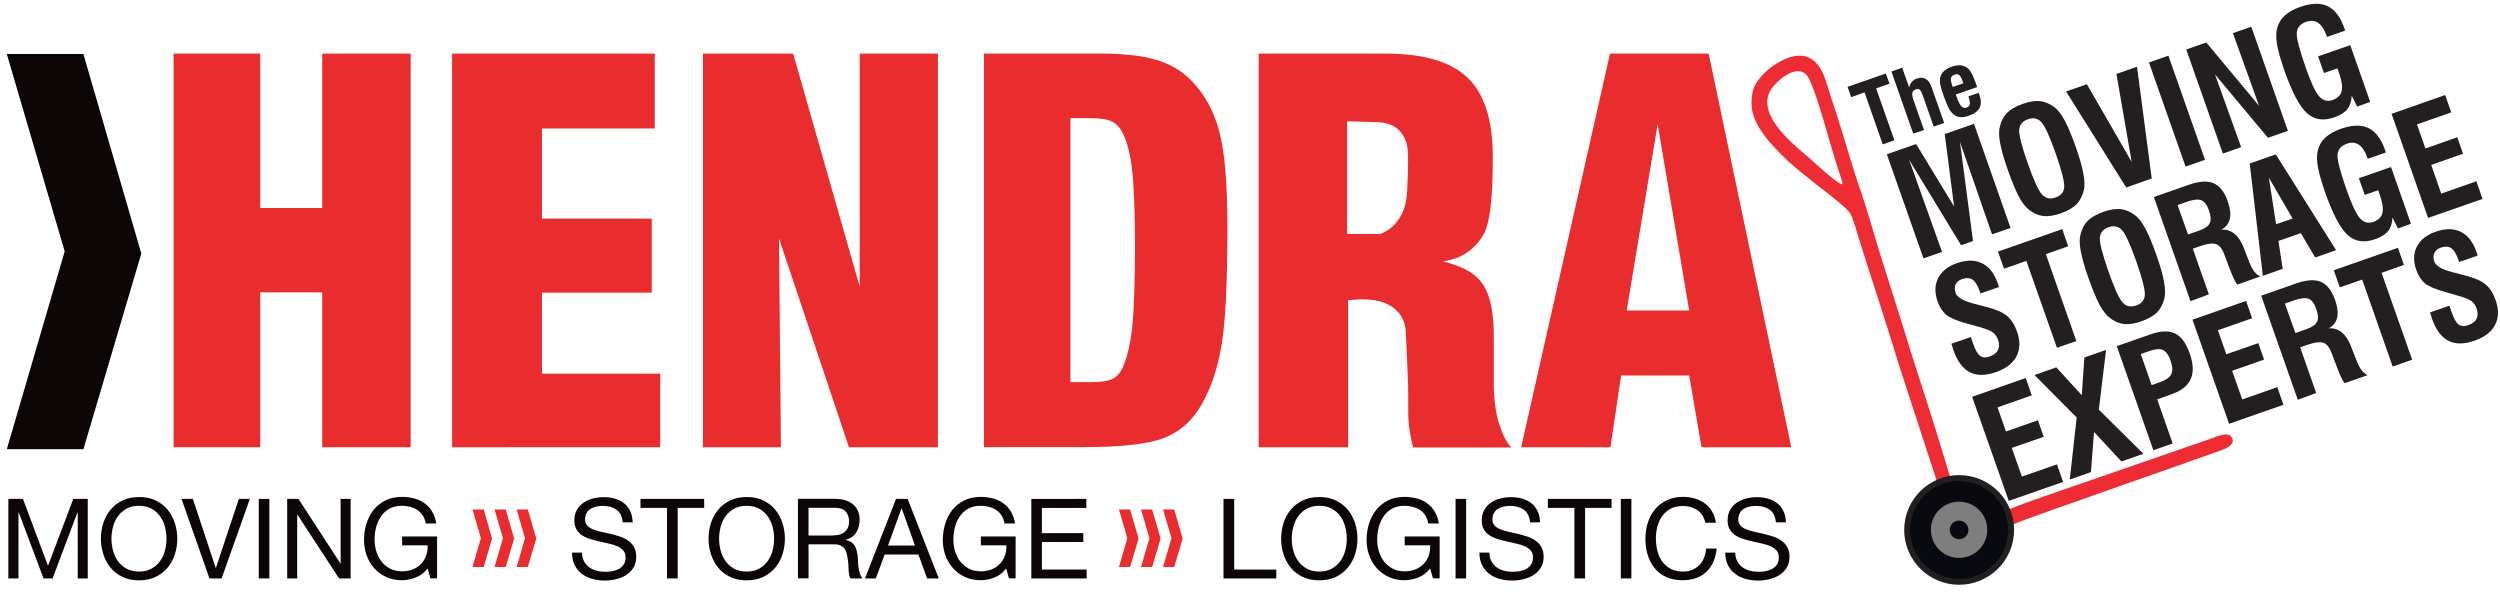 <svg fill="none" height="67" viewBox="0 0 281 67" width="281" xmlns="http://www.w3.org/2000/svg"><g fill="#231f20"><path d="m211.616 16.227-2.04-5.844-1.502.537-.413-1.161 4.305-1.499.413 1.149-1.502.524 2.053 5.832z"/><path d="m215.045 15.015-2.453-6.981 1.214-.425.788 2.235c.038-.237.125-.45.276-.624.15-.175.338-.312.575-.387.388-.137.714-.125.989.025.275.15.488.425.638.837l1.452 4.121-1.176.412-1.239-3.522c-.113-.325-.226-.537-.338-.624-.113-.087-.251-.1-.426-.037-.225.075-.35.2-.4.387-.038.175 0 .462.137.837l1.177 3.347z"/><path d="m221.253 10.832 1.151-.4c.013.025.025.062.038.1.025.05.037.075.037.1.213.599.226 1.086.038 1.474-.188.375-.588.674-1.214.899-.326.112-.613.175-.864.162-.25 0-.475-.062-.676-.187-.237-.137-.45-.362-.625-.637-.176-.287-.413-.824-.689-1.623-.225-.637-.35-1.099-.388-1.399-.037-.3-.012-.562.075-.787.088-.237.238-.437.451-.612s.488-.325.826-.437c.325-.112.626-.162.889-.15.275.012.513.1.738.237.188.125.363.312.513.562s.326.662.538 1.249l.138.4-2.39.837c.012.037.012.087.037.125.013.05.038.112.075.212.175.5.351.837.513.999.163.162.351.212.576.137.213-.075.338-.212.388-.412-.012-.212-.05-.487-.175-.849zm-1.752-1.062 1.176-.412-.075-.225c-.125-.362-.263-.587-.388-.699-.138-.1-.313-.125-.538-.037-.213.075-.338.2-.388.375-.038.175 0 .437.125.787.038.087.075.162.088.212z"/><path d="m216.196 29.039-4.117-11.701 3.291-1.149 4.268 7.018-1.051-8.142 3.291-1.149 4.105 11.701-2.077.724-3.605-10.39 1.465 11.139-1.339.474-5.845-9.616 3.704 10.365z"/><path d="m225.696 19.149c-.438-1.236-.726-2.248-.876-3.035-.151-.787-.163-1.411-.038-1.873.15-.649.426-1.174.814-1.561s.976-.724 1.739-.999c.776-.275 1.427-.375 1.99-.312.551.062 1.089.3 1.627.712.388.3.764.799 1.139 1.498.376.699.776 1.673 1.214 2.91s.726 2.235.864 3.022c.15.787.163 1.411.05 1.886-.163.649-.438 1.174-.826 1.573-.388.387-.976.724-1.74.999-.776.275-1.427.375-1.99.312-.55-.062-1.089-.3-1.614-.712-.376-.287-.764-.787-1.139-1.486-.376-.724-.776-1.698-1.214-2.935zm2.228-.787c.675 1.923 1.214 3.097 1.614 3.522.401.425.901.524 1.514.312.601-.212.927-.599.964-1.161.05-.562-.275-1.823-.951-3.771-.688-1.948-1.227-3.122-1.627-3.547-.401-.425-.901-.524-1.502-.312s-.926.599-.976 1.174c-.038.587.275 1.848.964 3.784z"/><path d="m238.987 21.072-6.758-10.79 2.34-.812 5.032 8.729-1.715-9.89 2.315-.812 1.653 12.563z"/><path d="m243.728 6.257-2.185.765 4.114 11.701 2.185-.765z"/><path d="m249.851 17.263-4.118-11.701 2.253-.787 5.933 7.118-2.942-8.167 2.066-.724 4.117 11.701-2.24.787-5.958-7.131 2.942 8.18z"/><path d="m264.945 11.981-.613-1.236c-.025.637-.188 1.149-.489 1.524-.3.375-.788.687-1.476.924-1.227.425-2.253.275-3.079-.487-.826-.749-1.677-2.36-2.541-4.833-.4-1.161-.676-2.098-.801-2.835s-.125-1.336-.012-1.811c.137-.574.425-1.061.851-1.461.425-.4 1.013-.724 1.752-.987 1.264-.437 2.29-.475 3.091-.087.801.387 1.427 1.199 1.865 2.448l.1.3-2.04.712-.037-.125c-.251-.699-.564-1.186-.952-1.449-.388-.262-.838-.312-1.351-.125-.639.225-.989.612-1.052 1.186-.062.562.276 1.898 1.014 3.996.576 1.648 1.076 2.722 1.502 3.197.426.475.926.612 1.502.412s.926-.549 1.026-1.024c.113-.487 0-1.199-.338-2.135l-.137-.4-1.515.524-.663-1.873 3.617-1.261 2.24 6.381z"/><path d="m219.326 38.642 2.19-.762.263.749c.25.724.513 1.174.788 1.374s.626.225 1.076.062c.464-.162.776-.4.927-.724.162-.312.162-.699 0-1.161-.126-.35-.313-.624-.564-.812-.25-.187-.738-.387-1.426-.587l-1.415-.387c-1.201-.325-2.002-.674-2.415-1.012-.413-.35-.739-.849-.964-1.499-.35-.987-.325-1.861.063-2.623.388-.762 1.089-1.324 2.115-1.686 1.089-.375 2.027-.375 2.816.013.788.387 1.377 1.136 1.765 2.248.037.112.062.2.087.262.013.062.038.112.05.162l-2.077.724-.113-.312c-.225-.637-.488-1.049-.788-1.249-.301-.2-.701-.212-1.177-.05-.35.125-.588.325-.713.6-.125.275-.125.599 0 .962.175.487.813.874 1.927 1.161.013 0 .025 0 .025.013l1.489.387c1.052.262 1.828.6 2.316.999s.863.987 1.139 1.761c.375 1.062.363 1.986-.05 2.785-.401.787-1.177 1.386-2.303 1.786-1.177.412-2.165.412-2.954.013-.788-.412-1.402-1.236-1.84-2.473-.05-.137-.112-.35-.2-.662z"/><path d="m231.203 39.092-3.442-9.766-2.516.874-.676-1.923 7.222-2.523.676 1.923-2.516.887 3.429 9.766z"/><path d="m234.757 31.287c-.438-1.236-.726-2.248-.876-3.035-.15-.787-.163-1.411-.037-1.873.15-.649.425-1.174.813-1.561.388-.387.976-.724 1.74-.999.776-.275 1.427-.375 1.99-.312.55.062 1.089.3 1.627.712.388.3.763.799 1.139 1.498.375.699.776 1.673 1.214 2.91s.726 2.235.863 3.022c.151.787.163 1.411.05 1.886-.162.649-.438 1.174-.826 1.573-.388.387-.976.724-1.739.999-.776.275-1.427.375-1.99.312-.551-.062-1.089-.3-1.615-.712-.375-.287-.763-.787-1.139-1.486-.375-.724-.776-1.698-1.214-2.935zm2.228-.787c.676 1.923 1.214 3.097 1.615 3.522.4.425.901.524 1.514.312.601-.212.926-.599.964-1.161.05-.562-.276-1.823-.952-3.771-.688-1.948-1.226-3.122-1.627-3.547-.4-.425-.901-.524-1.501-.312-.601.212-.927.599-.977 1.174-.037.574.288 1.836.964 3.784z"/><path d="m246.209 33.847-4.118-11.701 3.918-1.374c1.189-.412 2.115-.475 2.803-.175.689.3 1.227.987 1.602 2.073.263.762.338 1.411.213 1.948-.125.537-.451.937-.964 1.199 1.127-.087 1.978.599 2.541 2.048.025.062.038.112.05.15l.601 1.524c.175.437.35.762.538.999.188.237.413.412.663.537l-2.59.912c-.126-.175-.263-.387-.376-.649-.125-.25-.275-.624-.463-1.111l-.463-1.211-.113-.312c-.238-.674-.55-1.099-.926-1.249-.375-.15-1.014-.075-1.902.237l-.751.262 1.802 5.133zm-.275-7.493 1.251-.437c.638-.225 1.026-.499 1.189-.837s.125-.837-.112-1.486c-.201-.587-.489-.949-.839-1.086s-.876-.087-1.59.162l-1.076.375z"/><path d="m254.344 31-1.477-12.625 2.929-1.024 6.783 10.765-2.353.824-1.614-2.735-2.516.874.476 3.135zm1.489-5.794 1.853-.649-2.666-4.583z"/><path d="m269.525 25.68-.613-1.236c-.025.637-.188 1.149-.488 1.524-.3.375-.788.687-1.477.924-1.226.424-2.253.275-3.079-.487-.826-.749-1.677-2.36-2.54-4.833-.401-1.161-.676-2.098-.801-2.835-.126-.737-.126-1.336-.013-1.811.138-.574.426-1.061.851-1.461.426-.4 1.014-.724 1.752-.987 1.264-.437 2.291-.475 3.092-.087.801.387 1.427 1.199 1.865 2.448l.1.3-2.04.712-.038-.125c-.25-.699-.563-1.186-.951-1.449-.388-.262-.839-.312-1.352-.125-.638.225-.989.612-1.051 1.186-.063.562.275 1.898 1.014 3.996.575 1.648 1.076 2.722 1.502 3.197.425.475.926.612 1.501.412.576-.2.927-.549 1.027-1.024.112-.487 0-1.199-.338-2.135l-.138-.4-1.514.524-.664-1.873 3.617-1.261 2.241 6.381z"/><path d="m272.917 24.494-4.105-11.701 6.02-2.111.688 1.948-3.854 1.349.951 2.71 3.579-1.261.651 1.848-3.579 1.261 1.126 3.222 3.955-1.386.688 1.986z"/><path d="m225.784 56.3-4.118-11.701 6.02-2.11.688 1.948-3.854 1.349.951 2.71 3.592-1.261.651 1.861-3.592 1.249 1.139 3.222 3.942-1.374.688 1.973z"/><path d="m232.642 53.903.776-6.981-4.744-4.77 2.453-.862 2.866 3.134.288-4.246 2.441-.849-.814 6.719 5.007 4.958-2.466.862-3.079-3.309-.35 4.508z"/><path d="m242.041 50.606-4.117-11.701 3.792-1.324c1.151-.4 2.078-.437 2.766-.1s1.239 1.099 1.652 2.273c.401 1.161.438 2.111.1 2.86-.338.749-1.064 1.324-2.178 1.711l-1.589.562 1.74 4.958zm-.2-7.318.914-.325c.676-.237 1.114-.537 1.289-.899.175-.362.163-.862-.063-1.511-.225-.649-.513-1.049-.851-1.211s-.863-.125-1.564.125l-.939.325z"/><path d="m250.552 47.634-4.118-11.701 6.02-2.111.688 1.948-3.854 1.349.951 2.697 3.592-1.249.651 1.848-3.592 1.261 1.139 3.222 3.942-1.386.688 1.986z"/><path d="m258.274 44.936-4.118-11.701 3.918-1.374c1.189-.412 2.115-.474 2.803-.175.689.3 1.227.987 1.602 2.073.263.762.338 1.411.213 1.948s-.451.937-.964 1.199c1.127-.087 1.978.599 2.541 2.048.025.062.037.112.05.15l.601 1.524c.175.437.35.762.538.999s.413.412.663.537l-2.591.912c-.125-.175-.262-.387-.375-.649-.125-.25-.275-.624-.463-1.111l-.463-1.211-.113-.312c-.238-.674-.55-1.099-.926-1.249-.375-.15-1.014-.075-1.902.237l-.751.262 1.802 5.133zm-.275-7.505 1.251-.437c.638-.225 1.026-.499 1.189-.837s.125-.837-.113-1.486c-.2-.587-.488-.949-.838-1.086-.351-.137-.876-.087-1.59.162l-1.076.375z"/><path d="m268.937 41.202-3.429-9.778-2.516.874-.676-1.923 7.209-2.523.676 1.923-2.515.887 3.441 9.766z"/><path d="m273.118 35.121 2.19-.762.263.749c.25.724.513 1.174.788 1.374.276.2.626.225 1.077.062.463-.162.776-.4.926-.724.163-.312.163-.699 0-1.161-.125-.35-.313-.624-.563-.812-.251-.187-.739-.387-1.427-.587l-1.402-.4c-1.201-.325-2.002-.674-2.415-1.012-.413-.35-.739-.849-.964-1.499-.351-.987-.326-1.861.062-2.623s1.089-1.324 2.116-1.686c1.088-.375 2.027-.375 2.816.013.788.387 1.376 1.136 1.764 2.248.038.112.063.2.088.262.012.062.037.112.05.162l-2.078.724-.112-.312c-.226-.637-.488-1.049-.789-1.249-.3-.2-.701-.212-1.176-.05-.351.125-.588.325-.714.599-.125.275-.125.6 0 .962.176.487.814.874 1.928 1.161.012 0 .025 0 .025.013l1.489.387c1.052.262 1.827.599 2.303.999.488.4.864.987 1.139 1.761.375 1.062.363 1.986-.05 2.785-.401.787-1.177 1.386-2.303 1.786-1.176.412-2.165.412-2.954.012-.788-.412-1.401-1.236-1.839-2.473-.051-.137-.113-.35-.201-.662z"/></g><path clip-rule="evenodd" d="m206.948 20.048c.375 1.124-.05.624-.964 0-.964-.762-2.078-1.836-3.054-2.66-1.915-1.611-5.882-4.995-3.604-7.693.901-1.061 3.078-2.747 4.03-.812.888 1.811 1.965 5.969 2.628 8.105.3 1.049.613 2.036.964 3.06zm10.625 33.63c.814 3.01 2.616 2.722 1.49-.512-.376-1.224-1.402-4.608-1.853-6.032-.45-1.436-.926-2.847-1.376-4.283-.363-1.137-.726-2.235-1.077-3.372-1.139-3.734-2.353-7.468-3.517-11.202-.638-2.061-1.289-4.471-1.977-6.444-.713-2.036-1.327-4.109-1.952-6.169-.476-1.586-1.014-3.309-1.552-4.883-.539-1.573-.889-3.834-2.754-4.421-1.952-.612-4.981 1.598-5.782 3.309-.388.824-.438 2.048-.238 2.935.301 1.324 1.314 2.71 2.215 3.696 1.064 1.161 1.953 2.023 3.192 3.022.701.562 1.377 1.111 2.09 1.673.776.599 3.029 2.285 3.467 2.972.388.612.801 2.31 1.064 3.097.776 2.398 1.514 4.783 2.303 7.181.763 2.335 1.489 4.696 2.215 7.043.713 2.248 3.517 10.777 4.042 12.388zm6.308 4.808c.376 1.623 1.377.799 3.68-.05 2.115-.774 4.193-1.511 6.27-2.235 3.029-1.062 6.045-2.148 9.074-3.197 2.215-.762 4.431-1.586 6.646-2.348.601-.212 1.865-.724 1.251-1.561-.45-.612-1.652-.012-2.227.187l-17.297 5.982c-.688.237-3.942 1.349-5.982 2.173-.889.375-1.477.787-1.415 1.049z" fill="#ed2d33" fill-rule="evenodd"/><path clip-rule="evenodd" d="m220.201 53.716c3.229 0 5.845 2.61 5.845 5.832s-2.616 5.832-5.845 5.832-5.845-2.61-5.845-5.832 2.616-5.832 5.845-5.832z" fill="#090a0f" fill-rule="evenodd"/><path d="m225.931 60.747c.654-3.154-1.378-6.24-4.539-6.893s-6.254 1.375-6.908 4.529c-.654 3.154 1.378 6.24 4.539 6.893 3.16.653 6.253-1.375 6.908-4.529z" stroke="#231f20" stroke-miterlimit="22.926" stroke-width=".662"/><path clip-rule="evenodd" d="m220.202 56.388c1.752 0 3.166 1.411 3.166 3.159s-1.414 3.159-3.166 3.159-3.167-1.411-3.167-3.159c-.012-1.736 1.415-3.159 3.167-3.159z" fill="#7f7e7f" fill-rule="evenodd"/><path clip-rule="evenodd" d="m220.201 58.511c.576 0 1.052.475 1.052 1.049 0 .575-.476 1.049-1.052 1.049s-1.051-.474-1.051-1.049c0-.587.463-1.049 1.051-1.049z" fill="#090a0f" fill-rule="evenodd"/><path d="m19.513 50.269v-44.245h9.737v17.358h6.971v-17.358h9.937v44.245h-9.937v-17.408h-6.971v17.408z" fill="#e92c2d"/><path d="m50.815 50.269v-44.245h22.779v8.417h-12.678v10.128h12.34v8.329h-12.34v9.104h13.292v8.267z" fill="#e92c2d"/><path d="m79.013 50.269v-44.245h10.138l7.484 26.212v-26.212h8.786v44.245h-10l-7.86-23.465.213 23.465z" fill="#e92c2d"/><path d="m110.602 50.269v-44.245h12.991c2.654 0 4.756.225 6.321.687 1.564.462 2.853 1.211 3.88 2.235 1.526 1.511 2.59 3.422 3.229 5.732.625 2.31.938 5.894.938 10.765 0 6.281-.213 10.727-.651 13.312-.438 2.598-1.164 4.808-2.202 6.619-1.002 1.823-2.378 3.084-4.156 3.809-1.777.724-4.856 1.074-9.224 1.074h-11.126zm9.725-7.318h2.303c1.176 0 2.002-.125 2.465-.387.476-.25.851-.687 1.127-1.311.488-1.087.826-2.585 1.038-4.483.201-1.898.313-4.945.313-9.116 0-4.071-.125-7.031-.363-8.891-.237-1.848-.65-3.259-1.239-4.196-.3-.474-.688-.799-1.176-.999-.476-.187-1.227-.287-2.241-.287h-2.24v29.672z" fill="#e92c2d"/><path d="m170.978 50.269 9.987-44.245h11.089l9.286 44.245h-10.087l-1.389-8.067h-7.647l-1.202 8.067zm11.864-15.373h7.022l-3.542-20.942z" fill="#e92c2d"/><path d="m168.512 47.671c-.338-1.012-.538-2.335-.613-4.009v-5.869-.575c-.163-5.57-1.928-6.806-5.683-7.842 1.978-.287 3.467-1.261 4.481-2.922s1.089-5.982 1.089-8.854c0-4.096-.939-7.056-2.829-8.866-1.889-1.811-4.981-2.71-9.274-2.71h-14.205v44.245h10.05v-16.547h.313c4.193-.475 6.183 1.286 6.183 3.859l.062 1.299.188 4.421c.038 1.836-.038 3.347.075 4.358s.275 1.886.501 2.635h11.014c-.689-.749-1.014-1.623-1.352-2.623zm-10.351-26.112c-.187 3.946-3.041 4.733-3.041 4.733h-3.705v-12.663s1.265.037 3.355.1c2.09.062 2.791 1.136 3.166 1.923.376.787.413 1.961.225 5.907z" fill="#e92c2d"/><path d="m9.375 50.493h-8.611l6.508-22.241-6.508-22.179h8.611l6.508 22.428z" fill="#0d0607"/><path d="m2.579 56.076 2.816 7.518 2.841-7.518h1.627v8.941h-1.126v-7.43h-.025l-2.804 7.43h-1.014l-2.791-7.43h-.025v7.43h-1.139v-8.941z" fill="#0d0607"/><path d="m11.616 58.786c.175-.562.451-1.062.814-1.498.363-.437.801-.774 1.339-1.036.538-.262 1.164-.387 1.865-.387.713 0 1.339.125 1.865.387.538.262.976.599 1.339 1.036.363.437.626.937.814 1.498.175.562.275 1.149.275 1.761s-.088 1.199-.275 1.761c-.175.562-.451 1.062-.814 1.499s-.801.774-1.339 1.036c-.538.25-1.164.387-1.865.387-.713 0-1.339-.125-1.865-.387-.538-.25-.989-.599-1.339-1.036-.363-.437-.626-.937-.814-1.499-.175-.562-.275-1.149-.275-1.761s.088-1.199.275-1.761zm1.089 3.097c.113.437.3.837.551 1.186s.576.637.964.849.864.325 1.402.325 1.014-.112 1.402-.325.713-.499.964-.849c.25-.35.438-.749.551-1.186.113-.437.175-.887.175-1.336 0-.45-.062-.899-.175-1.336-.113-.437-.3-.837-.551-1.186-.25-.35-.576-.637-.964-.849s-.864-.325-1.402-.325-1.014.112-1.402.325-.713.499-.964.849c-.25.35-.438.749-.551 1.186-.113.437-.175.887-.175 1.336 0 .45.063.899.175 1.336z" fill="#0d0607"/><path d="m23.543 65.017-3.141-8.941h1.277l2.566 7.755h.025l2.578-7.755h1.239l-3.179 8.941z" fill="#0d0607"/><path d="m30.276 56.076h-1.189v8.941h1.189z" fill="#0d0607"/><path d="m33.543 56.076 4.718 7.255h.025v-7.255h1.126v8.941h-1.302l-4.681-7.168h-.025v7.168h-1.126v-8.941z" fill="#0d0607"/><path d="m46.735 64.905c-.513.2-1.039.312-1.564.312-.663 0-1.264-.125-1.79-.375-.526-.25-.976-.575-1.339-.999-.363-.412-.651-.899-.839-1.436s-.288-1.111-.288-1.686c0-.649.088-1.274.275-1.861.175-.587.451-1.099.801-1.548.35-.437.801-.799 1.327-1.062.526-.262 1.151-.4 1.865-.4.488 0 .939.062 1.377.175.425.112.814.287 1.151.537.338.237.626.549.851.924.225.375.388.824.476 1.349h-1.189c-.063-.337-.163-.637-.325-.887-.163-.25-.35-.45-.588-.612s-.501-.275-.801-.362c-.3-.075-.613-.125-.951-.125-.538 0-1.014.112-1.402.325s-.701.499-.951.862c-.25.35-.425.762-.551 1.211-.113.45-.175.924-.175 1.399 0 .462.063.912.2 1.349.138.425.325.812.588 1.136s.576.587.964.787c.376.2.826.3 1.327.3.463 0 .876-.075 1.239-.225.363-.15.663-.362.914-.624.25-.262.438-.574.563-.924.125-.35.175-.737.163-1.149h-2.866v-.999h3.93v4.708h-.751l-.313-1.111c-.363.474-.801.812-1.327 1.012z" fill="#0d0607"/><path d="m69.3 57.3c-.401-.287-.901-.437-1.527-.437-.25 0-.501.025-.738.075-.238.05-.463.137-.651.25-.188.112-.338.275-.451.475s-.175.437-.175.737c0 .275.088.499.25.674s.376.312.651.425.576.2.926.275c.338.075.688.15 1.051.237.35.087.701.187 1.051.3.338.112.651.262.926.462.275.187.488.437.651.724.163.287.25.662.25 1.099 0 .475-.113.887-.325 1.224-.213.337-.488.612-.826.824-.338.212-.713.362-1.126.462s-.826.15-1.239.15c-.501 0-.976-.062-1.427-.187-.451-.125-.839-.312-1.177-.574-.338-.25-.601-.575-.801-.974-.2-.4-.3-.862-.3-1.411h1.126c0 .375.075.699.225.974.15.275.338.5.576.674s.513.3.839.387c.313.087.638.125.976.125.263 0 .538-.025.814-.075.275-.05.513-.137.739-.262.213-.125.388-.287.526-.499s.2-.474.2-.799c0-.312-.088-.562-.25-.749s-.376-.35-.651-.474c-.275-.125-.576-.225-.926-.3-.338-.075-.688-.15-1.051-.237-.35-.075-.701-.175-1.051-.275-.338-.1-.651-.237-.926-.412-.275-.175-.488-.387-.651-.662-.163-.275-.25-.612-.25-1.024 0-.45.088-.837.275-1.174.188-.325.425-.599.738-.812.3-.212.651-.375 1.039-.475.388-.1.788-.162 1.202-.162.463 0 .889.05 1.277.162.388.112.739.275 1.039.512.3.237.526.524.701.887.175.35.263.774.288 1.274h-1.126c-.063-.662-.288-1.124-.688-1.411z" fill="#0d0607"/><path d="m71.991 57.087v-1.012h7.159v1.012h-2.979v7.93h-1.202v-7.93z" fill="#0d0607"/><path d="m79.913 58.786c.175-.562.451-1.062.814-1.498.363-.437.801-.774 1.339-1.036.538-.262 1.164-.387 1.865-.387.713 0 1.339.125 1.865.387.538.262.976.599 1.339 1.036.363.437.626.937.814 1.498.175.562.275 1.149.275 1.761s-.088 1.199-.275 1.761c-.175.562-.451 1.062-.814 1.499-.363.437-.801.774-1.339 1.036-.538.25-1.164.387-1.865.387-.713 0-1.339-.125-1.865-.387-.538-.25-.989-.599-1.339-1.036-.363-.437-.626-.937-.814-1.499-.175-.562-.275-1.149-.275-1.761s.088-1.199.275-1.761zm1.089 3.097c.113.437.3.837.551 1.186s.576.637.964.849.864.325 1.402.325c.538 0 1.014-.112 1.402-.325s.713-.499.964-.849.438-.749.551-1.186c.113-.437.175-.887.175-1.336 0-.45-.063-.899-.175-1.336-.113-.437-.3-.837-.551-1.186-.25-.35-.576-.637-.964-.849s-.864-.325-1.402-.325c-.538 0-1.014.112-1.402.325s-.713.499-.964.849c-.25.35-.438.749-.551 1.186-.113.437-.175.887-.175 1.336 0 .45.062.899.175 1.336z" fill="#0d0607"/><path d="m93.894 56.076c.851 0 1.514.212 2.002.624.476.412.726.987.726 1.711 0 .537-.125 1.024-.375 1.424-.25.412-.638.687-1.189.837v.025c.263.05.476.137.638.25s.288.262.388.425c.1.162.163.35.213.549.05.2.088.412.113.624.013.212.025.437.037.662.013.225.025.45.063.662s.088.425.15.624.163.375.288.524h-1.327c-.088-.087-.138-.212-.175-.375-.025-.162-.05-.337-.063-.537s-.013-.412-.025-.637c-.013-.225-.038-.45-.075-.662-.038-.212-.075-.424-.125-.624-.05-.2-.125-.362-.238-.512-.113-.15-.25-.262-.425-.35s-.413-.137-.701-.137h-2.916v3.821h-1.189v-8.941h4.205zm.25 4.059c.25-.037.476-.125.663-.25.188-.125.338-.287.451-.487.113-.2.175-.474.175-.799 0-.45-.125-.812-.376-1.099-.25-.287-.651-.425-1.214-.425h-2.966v3.122h2.478c.275 0 .538-.025.788-.062z" fill="#0d0607"/><path d="m102.016 56.076 3.505 8.941h-1.315l-.976-2.685h-3.792l-1.001 2.685h-1.214l3.492-8.941zm.826 5.245-1.489-4.171h-.025l-1.515 4.171z" fill="#0d0607"/><path d="m111.791 64.905c-.513.2-1.039.312-1.564.312-.664 0-1.265-.125-1.79-.375-.526-.25-.976-.575-1.339-.999-.363-.412-.651-.899-.839-1.436s-.288-1.111-.288-1.686c0-.649.088-1.274.276-1.861.175-.587.45-1.099.801-1.548.35-.437.801-.799 1.326-1.062.526-.262 1.152-.4 1.865-.4.488 0 .939.062 1.377.175.425.112.813.287 1.151.537.338.237.626.549.851.924.226.375.388.824.476 1.349h-1.189c-.063-.337-.163-.637-.326-.887-.162-.25-.35-.45-.588-.612s-.5-.275-.801-.362c-.3-.075-.613-.125-.951-.125-.538 0-1.014.112-1.402.325s-.701.499-.951.862c-.25.35-.425.762-.551 1.211-.112.45-.175.924-.175 1.399 0 .462.063.912.2 1.349.138.425.326.812.589 1.136.262.325.575.587.963.787.376.2.826.3 1.327.3.463 0 .876-.075 1.239-.225s.663-.362.914-.624c.25-.262.438-.574.563-.924s.175-.737.163-1.149h-2.866v-.999h3.904v4.708h-.751l-.312-1.111c-.351.474-.789.812-1.302 1.012z" fill="#0d0607"/><path d="m122.104 56.076v1.012h-4.994v2.835h4.656v.999h-4.656v3.097h5.031v.999h-6.22v-8.941z" fill="#0d0607"/><path d="m138.724 56.076v7.942h4.731v.999h-5.932v-8.941z" fill="#0d0607"/><path d="m144.269 58.786c.175-.562.451-1.062.814-1.498.362-.437.801-.774 1.339-1.036.538-.262 1.164-.387 1.865-.387.713 0 1.339.125 1.864.387.539.262.977.599 1.34 1.036.362.437.625.937.813 1.498.175.562.275 1.149.275 1.761s-.087 1.199-.275 1.761c-.175.562-.451 1.062-.813 1.499-.363.437-.801.774-1.34 1.036-.538.25-1.164.387-1.864.387-.714 0-1.34-.125-1.865-.387-.538-.25-.989-.599-1.339-1.036-.363-.437-.626-.937-.814-1.499-.175-.562-.275-1.149-.275-1.761.012-.612.1-1.199.275-1.761zm1.101 3.097c.113.437.301.837.551 1.186s.576.637.964.849.863.325 1.402.325c.538 0 1.013-.112 1.401-.325s.714-.499.964-.849.438-.749.551-1.186c.112-.437.175-.887.175-1.336 0-.45-.063-.899-.175-1.336-.113-.437-.301-.837-.551-1.186-.25-.35-.576-.637-.964-.849s-.863-.325-1.401-.325c-.539 0-1.014.112-1.402.325s-.714.499-.964.849c-.25.35-.438.749-.551 1.186-.112.437-.175.887-.175 1.336 0 .45.05.899.175 1.336z" fill="#0d0607"/><path d="m159.425 64.905c-.513.2-1.039.312-1.564.312-.664 0-1.264-.125-1.79-.375-.526-.25-.976-.575-1.339-.999-.363-.412-.651-.899-.839-1.436-.187-.537-.288-1.111-.288-1.686 0-.649.088-1.274.276-1.861.175-.587.45-1.099.801-1.548.35-.437.801-.799 1.326-1.062.526-.262 1.152-.4 1.865-.4.488 0 .939.062 1.377.175.426.112.814.287 1.151.537.338.237.626.549.852.924.225.375.388.824.475 1.349h-1.189c-.062-.337-.163-.637-.325-.887-.163-.25-.351-.45-.588-.612-.238-.162-.501-.275-.801-.362-.301-.075-.614-.125-.952-.125-.538 0-1.013.112-1.401.325s-.701.499-.952.862c-.25.35-.425.762-.55 1.211-.113.45-.176.924-.176 1.399 0 .462.063.912.201 1.349.137.425.325.812.588 1.136s.576.587.964.787c.375.2.826.3 1.326.3.463 0 .876-.075 1.239-.225s.664-.362.914-.624c.25-.262.438-.574.563-.924s.175-.737.163-1.149h-2.866v-.999h3.93v4.708h-.751l-.313-1.111c-.376.474-.801.812-1.327 1.012z" fill="#0d0607"/><path d="m164.794 56.076h-1.189v8.941h1.189z" fill="#0d0607"/><path d="m171.29 57.3c-.4-.287-.901-.437-1.526-.437-.251 0-.501.025-.739.075-.238.05-.463.137-.651.25-.187.112-.338.275-.45.475-.113.2-.175.437-.175.737 0 .275.087.499.25.674s.375.312.651.425c.275.112.575.2.926.275.338.075.688.15 1.051.237.351.087.701.187 1.051.3.338.112.651.262.927.462.275.187.488.437.65.724.163.287.251.662.251 1.099 0 .475-.113.887-.326 1.224-.212.337-.488.612-.826.824-.338.212-.713.362-1.126.462s-.826.15-1.239.15c-.501 0-.976-.062-1.427-.187-.451-.125-.839-.312-1.176-.574-.338-.25-.601-.575-.801-.974-.201-.4-.301-.862-.301-1.411h1.127c0 .375.075.699.225.974.15.275.338.5.576.674.237.175.513.3.838.387.313.087.638.125.976.125.263 0 .539-.025.814-.075.275-.05.513-.137.738-.262.213-.125.388-.287.526-.499s.2-.474.2-.799c0-.312-.087-.562-.25-.749s-.376-.35-.651-.474c-.275-.125-.576-.225-.926-.3-.338-.075-.688-.15-1.051-.237-.351-.075-.701-.175-1.052-.275-.338-.1-.651-.237-.926-.412-.275-.175-.488-.387-.651-.662-.162-.275-.25-.612-.25-1.024 0-.45.088-.837.275-1.174.188-.325.426-.599.739-.812.3-.212.651-.375 1.039-.475s.788-.162 1.201-.162c.463 0 .889.05 1.277.162s.738.275 1.038.512c.301.237.526.524.701.887.176.35.263.774.288 1.274h-1.126c-.063-.662-.288-1.124-.689-1.411z" fill="#0d0607"/><path d="m173.981 57.087v-1.012h7.159v1.012h-2.979v7.93h-1.201v-7.93z" fill="#0d0607"/><path d="m183.368 56.076h-1.189v8.941h1.189z" fill="#0d0607"/><path d="m190.79 57.349c-.451-.312-1.002-.475-1.627-.475-.539 0-.989.1-1.377.3-.376.2-.688.474-.939.812-.25.337-.425.724-.55 1.161-.113.437-.176.887-.176 1.349 0 .512.063.987.176 1.449.112.45.3.849.55 1.186.251.337.563.612.951.812.388.2.839.3 1.377.3.388 0 .739-.062 1.051-.2.301-.125.564-.312.789-.537s.4-.499.526-.824c.125-.312.2-.662.225-1.024h1.189c-.113 1.124-.501 1.998-1.164 2.623s-1.565.937-2.704.937c-.688 0-1.301-.125-1.814-.362-.513-.237-.951-.562-1.289-.987-.338-.412-.601-.912-.776-1.474-.176-.562-.263-1.174-.263-1.823s.087-1.261.275-1.836c.188-.575.451-1.074.814-1.499.35-.425.801-.762 1.326-1.012.526-.25 1.139-.375 1.828-.375.463 0 .913.062 1.326.187.413.125.789.312 1.114.549.326.237.601.549.814.912.212.362.363.787.425 1.261h-1.189c-.137-.624-.425-1.099-.888-1.411z" fill="#0d0607"/><path d="m198.925 57.3c-.401-.287-.901-.437-1.527-.437-.251 0-.501.025-.739.075-.237.05-.463.137-.65.25-.188.112-.338.275-.451.475s-.175.437-.175.737c0 .275.087.499.25.674s.376.312.651.425.576.2.926.275c.338.075.688.15 1.051.237.351.087.701.187 1.052.3.338.112.651.262.926.462.275.187.488.437.651.724.162.287.25.662.25 1.099 0 .475-.113.887-.325 1.224-.213.337-.489.612-.826.824-.338.212-.714.362-1.127.462s-.826.15-1.239.15c-.501 0-.976-.062-1.427-.187-.45-.125-.838-.312-1.176-.574-.338-.25-.601-.575-.801-.974s-.301-.862-.301-1.411h1.127c0 .375.075.699.225.974.15.275.338.5.576.674s.513.3.838.387c.313.087.639.125.977.125.262 0 .538-.025.813-.075.275-.05.513-.137.739-.262.212-.125.388-.287.525-.499.138-.212.2-.474.2-.799 0-.312-.087-.562-.25-.749s-.375-.35-.651-.474c-.275-.125-.575-.225-.926-.3-.338-.075-.688-.15-1.051-.237-.351-.075-.701-.175-1.051-.275-.338-.1-.651-.237-.927-.412-.275-.175-.488-.387-.65-.662-.163-.275-.251-.612-.251-1.024 0-.45.088-.837.276-1.174.187-.325.425-.599.738-.812.3-.212.651-.375 1.039-.475s.788-.162 1.201-.162c.463 0 .889.05 1.277.162s.738.275 1.039.512c.3.237.525.524.701.887.175.35.262.774.287 1.274h-1.126c-.063-.662-.3-1.124-.688-1.411z" fill="#0d0607"/><path d="m54.369 63.731h-1.264l.951-3.234-.951-3.234h1.264l.939 3.272z" fill="#e92c2d"/><path d="m56.847 63.731h-1.264l.951-3.234-.951-3.234h1.264l.939 3.272z" fill="#e92c2d"/><path d="m59.325 63.731h-1.252l.939-3.234-.939-3.234h1.252l.951 3.272z" fill="#e92c2d"/><path d="m127.023 63.731h-1.252l.939-3.234-.939-3.234h1.252l.951 3.272z" fill="#e92c2d"/><path d="m129.501 63.731h-1.252l.951-3.234-.951-3.234h1.252l.951 3.272z" fill="#e92c2d"/><path d="m131.979 63.731h-1.252l.951-3.234-.951-3.234h1.252l.951 3.272z" fill="#e92c2d"/></svg>